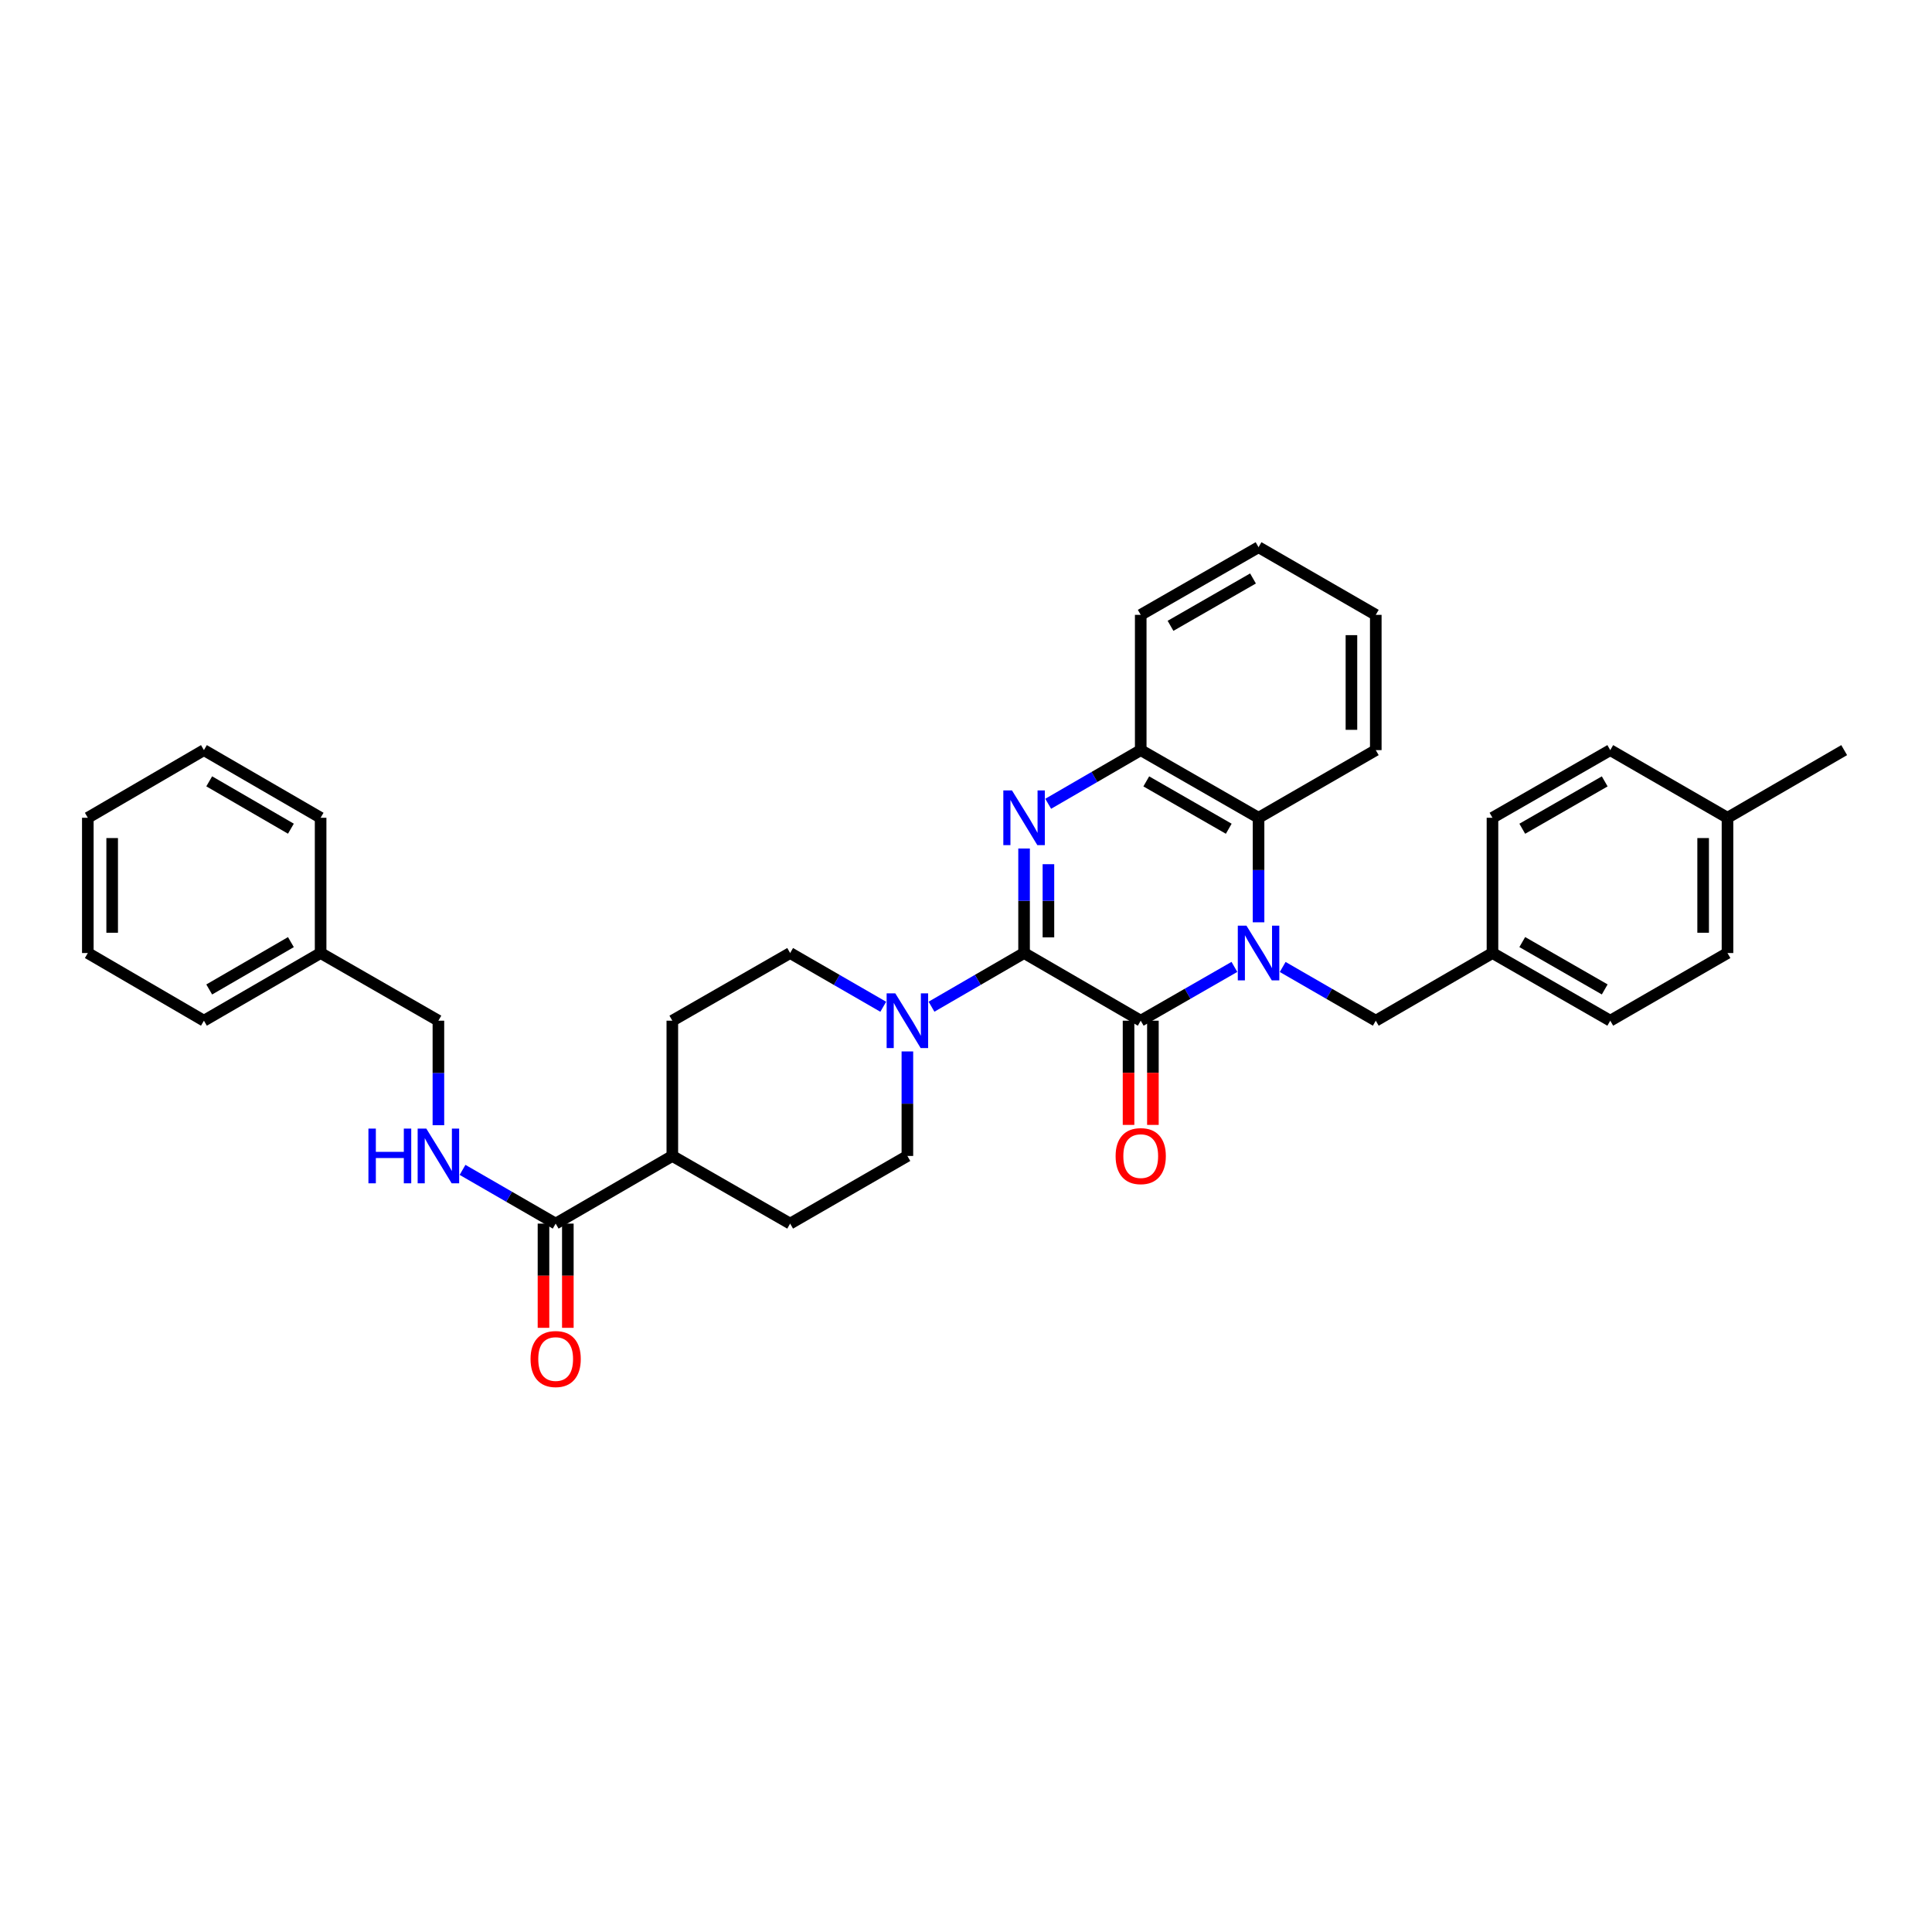 <?xml version='1.0' encoding='iso-8859-1'?>
<svg version='1.1' baseProfile='full'
              xmlns='http://www.w3.org/2000/svg'
                      xmlns:rdkit='http://www.rdkit.org/xml'
                      xmlns:xlink='http://www.w3.org/1999/xlink'
                  xml:space='preserve'
width='1000px' height='1000px' viewBox='0 0 1000 1000'>
<!-- END OF HEADER -->
<rect style='opacity:1.0;fill:#FFFFFF;stroke:none' width='1000' height='1000' x='0' y='0'> </rect>
<path class='bond-1' d='M 638.926,500.467 L 614.682,514.387' style='fill:none;fill-rule:evenodd;stroke:#0000FF;stroke-width:6px;stroke-linecap:butt;stroke-linejoin:miter;stroke-opacity:1' />
<path class='bond-1' d='M 614.682,514.387 L 590.437,528.308' style='fill:none;fill-rule:evenodd;stroke:#000000;stroke-width:6px;stroke-linecap:butt;stroke-linejoin:miter;stroke-opacity:1' />
<path class='bond-4' d='M 651.424,477.381 L 651.424,450.33' style='fill:none;fill-rule:evenodd;stroke:#0000FF;stroke-width:6px;stroke-linecap:butt;stroke-linejoin:miter;stroke-opacity:1' />
<path class='bond-4' d='M 651.424,450.33 L 651.424,423.278' style='fill:none;fill-rule:evenodd;stroke:#000000;stroke-width:6px;stroke-linecap:butt;stroke-linejoin:miter;stroke-opacity:1' />
<path class='bond-7' d='M 663.916,500.5 L 688.009,514.404' style='fill:none;fill-rule:evenodd;stroke:#0000FF;stroke-width:6px;stroke-linecap:butt;stroke-linejoin:miter;stroke-opacity:1' />
<path class='bond-7' d='M 688.009,514.404 L 712.103,528.308' style='fill:none;fill-rule:evenodd;stroke:#000000;stroke-width:6px;stroke-linecap:butt;stroke-linejoin:miter;stroke-opacity:1' />
<path class='bond-0' d='M 530.059,493.291 L 590.437,528.308' style='fill:none;fill-rule:evenodd;stroke:#000000;stroke-width:6px;stroke-linecap:butt;stroke-linejoin:miter;stroke-opacity:1' />
<path class='bond-3' d='M 530.059,493.291 L 506.103,507.18' style='fill:none;fill-rule:evenodd;stroke:#000000;stroke-width:6px;stroke-linecap:butt;stroke-linejoin:miter;stroke-opacity:1' />
<path class='bond-3' d='M 506.103,507.18 L 482.146,521.069' style='fill:none;fill-rule:evenodd;stroke:#0000FF;stroke-width:6px;stroke-linecap:butt;stroke-linejoin:miter;stroke-opacity:1' />
<path class='bond-34' d='M 530.059,493.291 L 530.059,466.24' style='fill:none;fill-rule:evenodd;stroke:#000000;stroke-width:6px;stroke-linecap:butt;stroke-linejoin:miter;stroke-opacity:1' />
<path class='bond-34' d='M 530.059,466.24 L 530.059,439.189' style='fill:none;fill-rule:evenodd;stroke:#0000FF;stroke-width:6px;stroke-linecap:butt;stroke-linejoin:miter;stroke-opacity:1' />
<path class='bond-34' d='M 542.663,485.176 L 542.663,466.24' style='fill:none;fill-rule:evenodd;stroke:#000000;stroke-width:6px;stroke-linecap:butt;stroke-linejoin:miter;stroke-opacity:1' />
<path class='bond-34' d='M 542.663,466.24 L 542.663,447.304' style='fill:none;fill-rule:evenodd;stroke:#0000FF;stroke-width:6px;stroke-linecap:butt;stroke-linejoin:miter;stroke-opacity:1' />
<path class='bond-9' d='M 584.135,528.308 L 584.135,555.279' style='fill:none;fill-rule:evenodd;stroke:#000000;stroke-width:6px;stroke-linecap:butt;stroke-linejoin:miter;stroke-opacity:1' />
<path class='bond-9' d='M 584.135,555.279 L 584.135,582.25' style='fill:none;fill-rule:evenodd;stroke:#FF0000;stroke-width:6px;stroke-linecap:butt;stroke-linejoin:miter;stroke-opacity:1' />
<path class='bond-9' d='M 596.739,528.308 L 596.739,555.279' style='fill:none;fill-rule:evenodd;stroke:#000000;stroke-width:6px;stroke-linecap:butt;stroke-linejoin:miter;stroke-opacity:1' />
<path class='bond-9' d='M 596.739,555.279 L 596.739,582.25' style='fill:none;fill-rule:evenodd;stroke:#FF0000;stroke-width:6px;stroke-linecap:butt;stroke-linejoin:miter;stroke-opacity:1' />
<path class='bond-2' d='M 542.544,416.038 L 566.491,402.15' style='fill:none;fill-rule:evenodd;stroke:#0000FF;stroke-width:6px;stroke-linecap:butt;stroke-linejoin:miter;stroke-opacity:1' />
<path class='bond-2' d='M 566.491,402.15 L 590.437,388.262' style='fill:none;fill-rule:evenodd;stroke:#000000;stroke-width:6px;stroke-linecap:butt;stroke-linejoin:miter;stroke-opacity:1' />
<path class='bond-10' d='M 457.169,521.1 L 433.072,507.195' style='fill:none;fill-rule:evenodd;stroke:#0000FF;stroke-width:6px;stroke-linecap:butt;stroke-linejoin:miter;stroke-opacity:1' />
<path class='bond-10' d='M 433.072,507.195 L 408.975,493.291' style='fill:none;fill-rule:evenodd;stroke:#000000;stroke-width:6px;stroke-linecap:butt;stroke-linejoin:miter;stroke-opacity:1' />
<path class='bond-11' d='M 469.661,544.218 L 469.661,571.269' style='fill:none;fill-rule:evenodd;stroke:#0000FF;stroke-width:6px;stroke-linecap:butt;stroke-linejoin:miter;stroke-opacity:1' />
<path class='bond-11' d='M 469.661,571.269 L 469.661,598.32' style='fill:none;fill-rule:evenodd;stroke:#000000;stroke-width:6px;stroke-linecap:butt;stroke-linejoin:miter;stroke-opacity:1' />
<path class='bond-5' d='M 651.424,423.278 L 590.437,388.262' style='fill:none;fill-rule:evenodd;stroke:#000000;stroke-width:6px;stroke-linecap:butt;stroke-linejoin:miter;stroke-opacity:1' />
<path class='bond-5' d='M 636,428.956 L 593.31,404.444' style='fill:none;fill-rule:evenodd;stroke:#000000;stroke-width:6px;stroke-linecap:butt;stroke-linejoin:miter;stroke-opacity:1' />
<path class='bond-24' d='M 651.424,423.278 L 712.103,388.262' style='fill:none;fill-rule:evenodd;stroke:#000000;stroke-width:6px;stroke-linecap:butt;stroke-linejoin:miter;stroke-opacity:1' />
<path class='bond-25' d='M 590.437,388.262 L 590.437,318.249' style='fill:none;fill-rule:evenodd;stroke:#000000;stroke-width:6px;stroke-linecap:butt;stroke-linejoin:miter;stroke-opacity:1' />
<path class='bond-6' d='M 287.61,633.337 L 347.995,598.32' style='fill:none;fill-rule:evenodd;stroke:#000000;stroke-width:6px;stroke-linecap:butt;stroke-linejoin:miter;stroke-opacity:1' />
<path class='bond-8' d='M 287.61,633.337 L 263.509,619.432' style='fill:none;fill-rule:evenodd;stroke:#000000;stroke-width:6px;stroke-linecap:butt;stroke-linejoin:miter;stroke-opacity:1' />
<path class='bond-8' d='M 263.509,619.432 L 239.409,605.527' style='fill:none;fill-rule:evenodd;stroke:#0000FF;stroke-width:6px;stroke-linecap:butt;stroke-linejoin:miter;stroke-opacity:1' />
<path class='bond-13' d='M 281.308,633.337 L 281.308,660.308' style='fill:none;fill-rule:evenodd;stroke:#000000;stroke-width:6px;stroke-linecap:butt;stroke-linejoin:miter;stroke-opacity:1' />
<path class='bond-13' d='M 281.308,660.308 L 281.308,687.279' style='fill:none;fill-rule:evenodd;stroke:#FF0000;stroke-width:6px;stroke-linecap:butt;stroke-linejoin:miter;stroke-opacity:1' />
<path class='bond-13' d='M 293.912,633.337 L 293.912,660.308' style='fill:none;fill-rule:evenodd;stroke:#000000;stroke-width:6px;stroke-linecap:butt;stroke-linejoin:miter;stroke-opacity:1' />
<path class='bond-13' d='M 293.912,660.308 L 293.912,687.279' style='fill:none;fill-rule:evenodd;stroke:#FF0000;stroke-width:6px;stroke-linecap:butt;stroke-linejoin:miter;stroke-opacity:1' />
<path class='bond-16' d='M 712.103,528.308 L 772.502,493.291' style='fill:none;fill-rule:evenodd;stroke:#000000;stroke-width:6px;stroke-linecap:butt;stroke-linejoin:miter;stroke-opacity:1' />
<path class='bond-17' d='M 226.917,582.41 L 226.917,555.359' style='fill:none;fill-rule:evenodd;stroke:#0000FF;stroke-width:6px;stroke-linecap:butt;stroke-linejoin:miter;stroke-opacity:1' />
<path class='bond-17' d='M 226.917,555.359 L 226.917,528.308' style='fill:none;fill-rule:evenodd;stroke:#000000;stroke-width:6px;stroke-linecap:butt;stroke-linejoin:miter;stroke-opacity:1' />
<path class='bond-14' d='M 408.975,493.291 L 347.995,528.308' style='fill:none;fill-rule:evenodd;stroke:#000000;stroke-width:6px;stroke-linecap:butt;stroke-linejoin:miter;stroke-opacity:1' />
<path class='bond-15' d='M 469.661,598.32 L 408.975,633.337' style='fill:none;fill-rule:evenodd;stroke:#000000;stroke-width:6px;stroke-linecap:butt;stroke-linejoin:miter;stroke-opacity:1' />
<path class='bond-12' d='M 347.995,598.32 L 408.975,633.337' style='fill:none;fill-rule:evenodd;stroke:#000000;stroke-width:6px;stroke-linecap:butt;stroke-linejoin:miter;stroke-opacity:1' />
<path class='bond-37' d='M 347.995,598.32 L 347.995,528.308' style='fill:none;fill-rule:evenodd;stroke:#000000;stroke-width:6px;stroke-linecap:butt;stroke-linejoin:miter;stroke-opacity:1' />
<path class='bond-19' d='M 772.502,493.291 L 772.502,423.278' style='fill:none;fill-rule:evenodd;stroke:#000000;stroke-width:6px;stroke-linecap:butt;stroke-linejoin:miter;stroke-opacity:1' />
<path class='bond-20' d='M 772.502,493.291 L 833.468,528.308' style='fill:none;fill-rule:evenodd;stroke:#000000;stroke-width:6px;stroke-linecap:butt;stroke-linejoin:miter;stroke-opacity:1' />
<path class='bond-20' d='M 787.924,487.614 L 830.6,512.126' style='fill:none;fill-rule:evenodd;stroke:#000000;stroke-width:6px;stroke-linecap:butt;stroke-linejoin:miter;stroke-opacity:1' />
<path class='bond-23' d='M 226.917,528.308 L 165.951,493.291' style='fill:none;fill-rule:evenodd;stroke:#000000;stroke-width:6px;stroke-linecap:butt;stroke-linejoin:miter;stroke-opacity:1' />
<path class='bond-18' d='M 894.147,423.278 L 894.147,493.291' style='fill:none;fill-rule:evenodd;stroke:#000000;stroke-width:6px;stroke-linecap:butt;stroke-linejoin:miter;stroke-opacity:1' />
<path class='bond-18' d='M 881.543,433.78 L 881.543,482.789' style='fill:none;fill-rule:evenodd;stroke:#000000;stroke-width:6px;stroke-linecap:butt;stroke-linejoin:miter;stroke-opacity:1' />
<path class='bond-26' d='M 894.147,423.278 L 954.545,388.262' style='fill:none;fill-rule:evenodd;stroke:#000000;stroke-width:6px;stroke-linecap:butt;stroke-linejoin:miter;stroke-opacity:1' />
<path class='bond-35' d='M 894.147,423.278 L 833.468,388.262' style='fill:none;fill-rule:evenodd;stroke:#000000;stroke-width:6px;stroke-linecap:butt;stroke-linejoin:miter;stroke-opacity:1' />
<path class='bond-22' d='M 772.502,423.278 L 833.468,388.262' style='fill:none;fill-rule:evenodd;stroke:#000000;stroke-width:6px;stroke-linecap:butt;stroke-linejoin:miter;stroke-opacity:1' />
<path class='bond-22' d='M 787.924,428.955 L 830.6,404.443' style='fill:none;fill-rule:evenodd;stroke:#000000;stroke-width:6px;stroke-linecap:butt;stroke-linejoin:miter;stroke-opacity:1' />
<path class='bond-21' d='M 833.468,528.308 L 894.147,493.291' style='fill:none;fill-rule:evenodd;stroke:#000000;stroke-width:6px;stroke-linecap:butt;stroke-linejoin:miter;stroke-opacity:1' />
<path class='bond-27' d='M 165.951,493.291 L 105.552,528.308' style='fill:none;fill-rule:evenodd;stroke:#000000;stroke-width:6px;stroke-linecap:butt;stroke-linejoin:miter;stroke-opacity:1' />
<path class='bond-27' d='M 150.57,487.64 L 108.291,512.152' style='fill:none;fill-rule:evenodd;stroke:#000000;stroke-width:6px;stroke-linecap:butt;stroke-linejoin:miter;stroke-opacity:1' />
<path class='bond-28' d='M 165.951,493.291 L 165.951,423.278' style='fill:none;fill-rule:evenodd;stroke:#000000;stroke-width:6px;stroke-linecap:butt;stroke-linejoin:miter;stroke-opacity:1' />
<path class='bond-29' d='M 712.103,388.262 L 712.103,318.249' style='fill:none;fill-rule:evenodd;stroke:#000000;stroke-width:6px;stroke-linecap:butt;stroke-linejoin:miter;stroke-opacity:1' />
<path class='bond-29' d='M 699.5,377.76 L 699.5,328.751' style='fill:none;fill-rule:evenodd;stroke:#000000;stroke-width:6px;stroke-linecap:butt;stroke-linejoin:miter;stroke-opacity:1' />
<path class='bond-36' d='M 590.437,318.249 L 651.424,283.232' style='fill:none;fill-rule:evenodd;stroke:#000000;stroke-width:6px;stroke-linecap:butt;stroke-linejoin:miter;stroke-opacity:1' />
<path class='bond-36' d='M 605.861,323.927 L 648.552,299.415' style='fill:none;fill-rule:evenodd;stroke:#000000;stroke-width:6px;stroke-linecap:butt;stroke-linejoin:miter;stroke-opacity:1' />
<path class='bond-31' d='M 105.552,528.308 L 45.455,493.291' style='fill:none;fill-rule:evenodd;stroke:#000000;stroke-width:6px;stroke-linecap:butt;stroke-linejoin:miter;stroke-opacity:1' />
<path class='bond-32' d='M 165.951,423.278 L 105.552,388.262' style='fill:none;fill-rule:evenodd;stroke:#000000;stroke-width:6px;stroke-linecap:butt;stroke-linejoin:miter;stroke-opacity:1' />
<path class='bond-32' d='M 150.57,428.929 L 108.291,404.418' style='fill:none;fill-rule:evenodd;stroke:#000000;stroke-width:6px;stroke-linecap:butt;stroke-linejoin:miter;stroke-opacity:1' />
<path class='bond-30' d='M 712.103,318.249 L 651.424,283.232' style='fill:none;fill-rule:evenodd;stroke:#000000;stroke-width:6px;stroke-linecap:butt;stroke-linejoin:miter;stroke-opacity:1' />
<path class='bond-38' d='M 45.455,493.291 L 45.455,423.278' style='fill:none;fill-rule:evenodd;stroke:#000000;stroke-width:6px;stroke-linecap:butt;stroke-linejoin:miter;stroke-opacity:1' />
<path class='bond-38' d='M 58.058,482.789 L 58.058,433.78' style='fill:none;fill-rule:evenodd;stroke:#000000;stroke-width:6px;stroke-linecap:butt;stroke-linejoin:miter;stroke-opacity:1' />
<path class='bond-33' d='M 105.552,388.262 L 45.455,423.278' style='fill:none;fill-rule:evenodd;stroke:#000000;stroke-width:6px;stroke-linecap:butt;stroke-linejoin:miter;stroke-opacity:1' />
<path  class='atom-0' d='M 645.164 479.131
L 654.444 494.131
Q 655.364 495.611, 656.844 498.291
Q 658.324 500.971, 658.404 501.131
L 658.404 479.131
L 662.164 479.131
L 662.164 507.451
L 658.284 507.451
L 648.324 491.051
Q 647.164 489.131, 645.924 486.931
Q 644.724 484.731, 644.364 484.051
L 644.364 507.451
L 640.684 507.451
L 640.684 479.131
L 645.164 479.131
' fill='#0000FF'/>
<path  class='atom-3' d='M 523.799 409.118
L 533.079 424.118
Q 533.999 425.598, 535.479 428.278
Q 536.959 430.958, 537.039 431.118
L 537.039 409.118
L 540.799 409.118
L 540.799 437.438
L 536.919 437.438
L 526.959 421.038
Q 525.799 419.118, 524.559 416.918
Q 523.359 414.718, 522.999 414.038
L 522.999 437.438
L 519.319 437.438
L 519.319 409.118
L 523.799 409.118
' fill='#0000FF'/>
<path  class='atom-4' d='M 463.401 514.148
L 472.681 529.148
Q 473.601 530.628, 475.081 533.308
Q 476.561 535.988, 476.641 536.148
L 476.641 514.148
L 480.401 514.148
L 480.401 542.468
L 476.521 542.468
L 466.561 526.068
Q 465.401 524.148, 464.161 521.948
Q 462.961 519.748, 462.601 519.068
L 462.601 542.468
L 458.921 542.468
L 458.921 514.148
L 463.401 514.148
' fill='#0000FF'/>
<path  class='atom-9' d='M 190.697 584.16
L 194.537 584.16
L 194.537 596.2
L 209.017 596.2
L 209.017 584.16
L 212.857 584.16
L 212.857 612.48
L 209.017 612.48
L 209.017 599.4
L 194.537 599.4
L 194.537 612.48
L 190.697 612.48
L 190.697 584.16
' fill='#0000FF'/>
<path  class='atom-9' d='M 220.657 584.16
L 229.937 599.16
Q 230.857 600.64, 232.337 603.32
Q 233.817 606, 233.897 606.16
L 233.897 584.16
L 237.657 584.16
L 237.657 612.48
L 233.777 612.48
L 223.817 596.08
Q 222.657 594.16, 221.417 591.96
Q 220.217 589.76, 219.857 589.08
L 219.857 612.48
L 216.177 612.48
L 216.177 584.16
L 220.657 584.16
' fill='#0000FF'/>
<path  class='atom-10' d='M 577.437 598.4
Q 577.437 591.6, 580.797 587.8
Q 584.157 584, 590.437 584
Q 596.717 584, 600.077 587.8
Q 603.437 591.6, 603.437 598.4
Q 603.437 605.28, 600.037 609.2
Q 596.637 613.08, 590.437 613.08
Q 584.197 613.08, 580.797 609.2
Q 577.437 605.32, 577.437 598.4
M 590.437 609.88
Q 594.757 609.88, 597.077 607
Q 599.437 604.08, 599.437 598.4
Q 599.437 592.84, 597.077 590.04
Q 594.757 587.2, 590.437 587.2
Q 586.117 587.2, 583.757 590
Q 581.437 592.8, 581.437 598.4
Q 581.437 604.12, 583.757 607
Q 586.117 609.88, 590.437 609.88
' fill='#FF0000'/>
<path  class='atom-14' d='M 274.61 703.429
Q 274.61 696.629, 277.97 692.829
Q 281.33 689.029, 287.61 689.029
Q 293.89 689.029, 297.25 692.829
Q 300.61 696.629, 300.61 703.429
Q 300.61 710.309, 297.21 714.229
Q 293.81 718.109, 287.61 718.109
Q 281.37 718.109, 277.97 714.229
Q 274.61 710.349, 274.61 703.429
M 287.61 714.909
Q 291.93 714.909, 294.25 712.029
Q 296.61 709.109, 296.61 703.429
Q 296.61 697.869, 294.25 695.069
Q 291.93 692.229, 287.61 692.229
Q 283.29 692.229, 280.93 695.029
Q 278.61 697.829, 278.61 703.429
Q 278.61 709.149, 280.93 712.029
Q 283.29 714.909, 287.61 714.909
' fill='#FF0000'/>
</svg>
